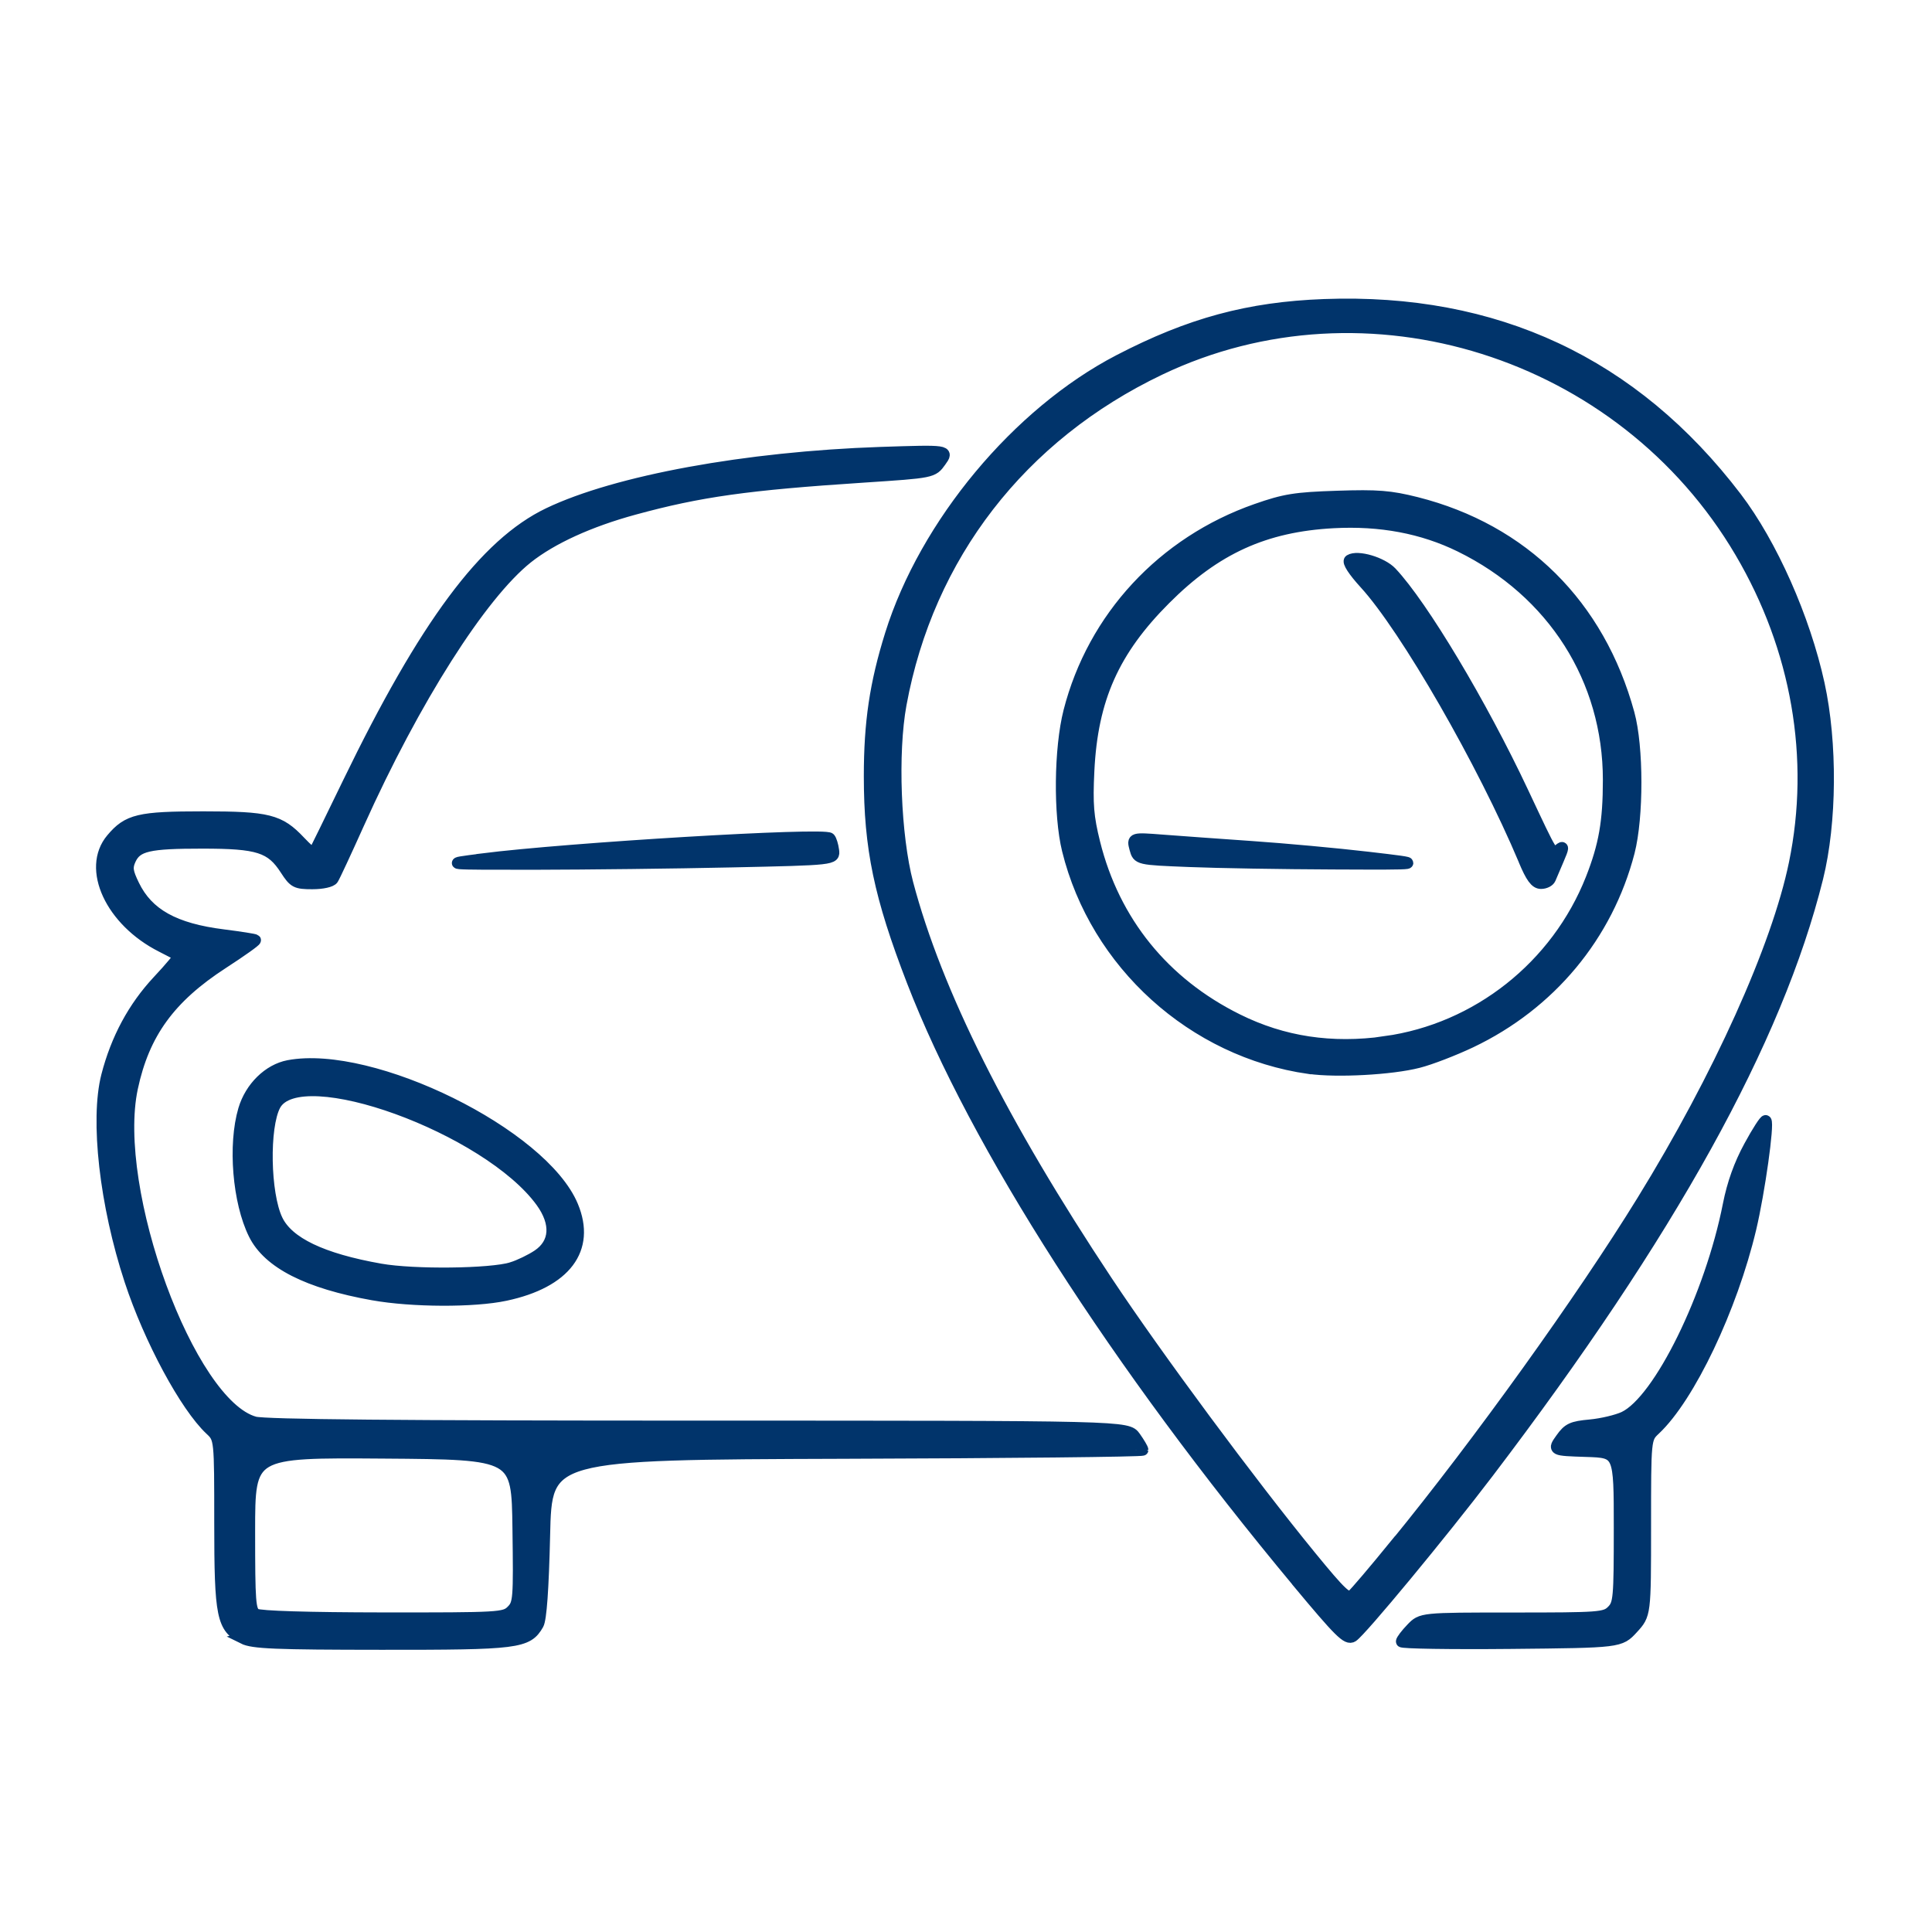 <?xml version="1.0" encoding="UTF-8" standalone="no"?>
<!-- Created with Inkscape (http://www.inkscape.org/) -->

<svg
   width="75"
   height="75"
   viewBox="0 0 19.844 19.844"
   version="1.1"
   id="svg5"
   xml:space="preserve"
   sodipodi:docname="View-Car-Location.svg"
   inkscape:version="1.2 (dc2aedaf03, 2022-05-15)"
   xmlns:inkscape="http://www.inkscape.org/namespaces/inkscape"
   xmlns:sodipodi="http://sodipodi.sourceforge.net/DTD/sodipodi-0.dtd"
   xmlns="http://www.w3.org/2000/svg"
   xmlns:svg="http://www.w3.org/2000/svg"><sodipodi:namedview
     id="namedview61"
     pagecolor="#ffffff"
     bordercolor="#000000"
     borderopacity="0.25"
     inkscape:showpageshadow="2"
     inkscape:pageopacity="0.0"
     inkscape:pagecheckerboard="0"
     inkscape:deskcolor="#d1d1d1"
     showgrid="false"
     inkscape:zoom="4.8733333"
     inkscape:cx="38.064295"
     inkscape:cy="21.648427"
     inkscape:window-width="1366"
     inkscape:window-height="706"
     inkscape:window-x="-8"
     inkscape:window-y="-8"
     inkscape:window-maximized="1"
     inkscape:current-layer="svg5" /><defs
     id="defs2"><rect
       x="14.766"
       y="43.757"
       width="68.246"
       height="33.133"
       id="rect14082" /><rect
       x="6.843"
       y="28.451"
       width="81.751"
       height="50.779"
       id="rect10060" /><symbol
       id="u"
       overflow="visible"><path
         d="m18.766-1.125c-0.969 0.5-1.98 0.875-3.031 1.125-1.043 0.258-2.137 0.391-3.281 0.391-3.398 0-6.09-0.945-8.078-2.844-1.992-1.906-2.984-4.484-2.984-7.734 0-3.258 0.992-5.836 2.984-7.734 1.988-1.906 4.68-2.859 8.078-2.859 1.145 0 2.238 0.133 3.281 0.391 1.051 0.25 2.062 0.625 3.031 1.125v4.219c-0.98-0.656-1.945-1.141-2.891-1.453-0.949-0.312-1.949-0.469-3-0.469-1.875 0-3.352 0.605-4.422 1.812-1.074 1.199-1.609 2.856-1.609 4.969 0 2.106 0.535 3.762 1.609 4.969 1.07 1.199 2.547 1.797 4.422 1.797 1.051 0 2.051-0.148 3-0.453 0.945-0.312 1.91-0.801 2.891-1.469z"
         id="path13804" /></symbol><symbol
       id="a"
       overflow="visible"><path
         d="m13.734-11.141c-0.438-0.195-0.871-0.344-1.297-0.438-0.418-0.102-0.84-0.156-1.266-0.156-1.262 0-2.231 0.406-2.906 1.219-0.68 0.805-1.016 1.953-1.016 3.453v7.062h-4.891v-15.312h4.891v2.516c0.625-1 1.344-1.727 2.156-2.188 0.82-0.469 1.801-0.703 2.938-0.703 0.164 0 0.344 0.012 0.531 0.031 0.195 0.012 0.477 0.039 0.844 0.078z"
         id="path13807" /></symbol><symbol
       id="b"
       overflow="visible"><path
         d="m17.641-7.703v1.406h-11.453c0.125 1.148 0.539 2.008 1.25 2.578 0.707 0.574 1.703 0.859 2.984 0.859 1.031 0 2.082-0.148 3.156-0.453 1.082-0.312 2.191-0.773 3.328-1.391v3.766c-1.156 0.438-2.312 0.766-3.469 0.984-1.156 0.227-2.312 0.344-3.469 0.344-2.773 0-4.93-0.703-6.469-2.109-1.531-1.406-2.297-3.379-2.297-5.922 0-2.5 0.754-4.461 2.266-5.891 1.508-1.438 3.582-2.156 6.219-2.156 2.406 0 4.332 0.73 5.781 2.188 1.445 1.449 2.172 3.383 2.172 5.797zm-5.031-1.625c0-0.926-0.273-1.672-0.812-2.234-0.543-0.57-1.25-0.859-2.125-0.859-0.949 0-1.719 0.266-2.312 0.797s-0.965 1.297-1.109 2.297z"
         id="path13810" /></symbol><symbol
       id="f"
       overflow="visible"><path
         d="m9.219-6.891c-1.023 0-1.793 0.172-2.312 0.516-0.512 0.344-0.766 0.855-0.766 1.531 0 0.625 0.207 1.117 0.625 1.469 0.414 0.344 0.988 0.516 1.719 0.516 0.926 0 1.703-0.328 2.328-0.984 0.633-0.664 0.953-1.492 0.953-2.484v-0.562zm7.469-1.844v8.734h-4.922v-2.266c-0.656 0.93-1.398 1.605-2.219 2.031-0.824 0.414-1.824 0.625-3 0.625-1.586 0-2.871-0.457-3.859-1.375-0.992-0.926-1.484-2.129-1.484-3.609 0-1.789 0.613-3.102 1.844-3.938 1.238-0.844 3.18-1.266 5.828-1.266h2.891v-0.391c0-0.77-0.309-1.332-0.922-1.688-0.617-0.363-1.57-0.547-2.859-0.547-1.055 0-2.031 0.105-2.938 0.312-0.898 0.211-1.73 0.523-2.5 0.938v-3.734c1.039-0.25 2.086-0.441 3.141-0.578 1.062-0.133 2.125-0.203 3.188-0.203 2.758 0 4.75 0.547 5.969 1.641 1.227 1.086 1.844 2.856 1.844 5.312z"
         id="path13813" /></symbol><symbol
       id="d"
       overflow="visible"><path
         d="m7.703-19.656v4.344h5.047v3.5h-5.047v6.5c0 0.711 0.141 1.188 0.422 1.438s0.836 0.375 1.672 0.375h2.516v3.5h-4.188c-1.938 0-3.312-0.398-4.125-1.203-0.805-0.812-1.203-2.18-1.203-4.109v-6.5h-2.422v-3.5h2.422v-4.344z"
         id="path13816" /></symbol><symbol
       id="e"
       overflow="visible"><path
         d="m12.766-13.078v-8.203h4.922v21.281h-4.922v-2.219c-0.668 0.906-1.406 1.57-2.219 1.984s-1.758 0.625-2.828 0.625c-1.887 0-3.434-0.75-4.641-2.25-1.211-1.5-1.812-3.426-1.812-5.781 0-2.363 0.602-4.297 1.812-5.797 1.207-1.5 2.754-2.25 4.641-2.25 1.062 0 2 0.215 2.812 0.641 0.82 0.43 1.566 1.086 2.234 1.969zm-3.219 9.922c1.039 0 1.836-0.379 2.391-1.141 0.551-0.77 0.828-1.883 0.828-3.344 0-1.457-0.277-2.566-0.828-3.328-0.555-0.77-1.352-1.156-2.391-1.156-1.043 0-1.84 0.387-2.391 1.156-0.555 0.762-0.828 1.871-0.828 3.328 0 1.461 0.273 2.574 0.828 3.344 0.551 0.762 1.348 1.141 2.391 1.141z"
         id="path13819" /></symbol><symbol
       id="j"
       overflow="visible"><path
         d="m10.5-3.156c1.051 0 1.852-0.379 2.406-1.141 0.551-0.77 0.828-1.883 0.828-3.344 0-1.457-0.277-2.566-0.828-3.328-0.555-0.77-1.355-1.156-2.406-1.156-1.055 0-1.859 0.387-2.422 1.156-0.555 0.773-0.828 1.883-0.828 3.328 0 1.449 0.273 2.559 0.828 3.328 0.562 0.773 1.367 1.156 2.422 1.156zm-3.25-9.922c0.676-0.883 1.422-1.539 2.234-1.969 0.82-0.426 1.766-0.641 2.828-0.641 1.895 0 3.445 0.75 4.656 2.25 1.207 1.5 1.812 3.434 1.812 5.797 0 2.356-0.605 4.281-1.812 5.781-1.211 1.5-2.762 2.25-4.656 2.25-1.062 0-2.008-0.211-2.828-0.625-0.812-0.426-1.559-1.086-2.234-1.984v2.219h-4.891v-21.281h4.891z"
         id="path13822" /></symbol><symbol
       id="i"
       overflow="visible"><path
         d="m0.344-15.312h4.891l4.125 10.391 3.5-10.391h4.891l-6.438 16.766c-0.648 1.695-1.402 2.883-2.266 3.562-0.867 0.688-2 1.031-3.406 1.031h-2.844v-3.219h1.531c0.832 0 1.438-0.137 1.812-0.406 0.383-0.262 0.68-0.73 0.891-1.406l0.141-0.422z"
         id="path13825" /></symbol><symbol
       id="h"
       overflow="visible"><path
         d="m2.578-20.406h6.688l4.656 10.922 4.672-10.922h6.688v20.406h-4.984v-14.938l-4.703 11.016h-3.328l-4.703-11.016v14.938h-4.984z"
         id="path13828" /></symbol><symbol
       id="t"
       overflow="visible"><path
         d="m0.422-15.312h4.891l3.828 10.578 3.797-10.578h4.906l-6.031 15.312h-5.375z"
         id="path13831" /></symbol><symbol
       id="c"
       overflow="visible"><path
         d="m9.641-12.188c-1.086 0-1.914 0.391-2.484 1.172-0.574 0.781-0.859 1.906-0.859 3.375s0.285 2.594 0.859 3.375c0.57 0.773 1.398 1.156 2.484 1.156 1.062 0 1.875-0.383 2.438-1.156 0.57-0.781 0.859-1.906 0.859-3.375s-0.289-2.594-0.859-3.375c-0.562-0.781-1.375-1.172-2.438-1.172zm0-3.5c2.633 0 4.691 0.715 6.172 2.141 1.477 1.418 2.219 3.387 2.219 5.906 0 2.512-0.742 4.481-2.219 5.906-1.48 1.418-3.539 2.125-6.172 2.125-2.648 0-4.715-0.707-6.203-2.125-1.492-1.426-2.234-3.394-2.234-5.906 0-2.519 0.742-4.488 2.234-5.906 1.488-1.426 3.555-2.141 6.203-2.141z"
         id="path13834" /></symbol><symbol
       id="g"
       overflow="visible"><path
         d="m14.719-14.828v3.984c-0.656-0.457-1.324-0.797-2-1.016-0.668-0.219-1.359-0.328-2.078-0.328-1.367 0-2.434 0.402-3.203 1.203-0.762 0.793-1.141 1.906-1.141 3.344 0 1.43 0.379 2.543 1.141 3.344 0.77 0.793 1.836 1.188 3.203 1.188 0.758 0 1.484-0.109 2.172-0.328 0.688-0.227 1.32-0.566 1.906-1.016v4c-0.762 0.281-1.539 0.488-2.328 0.625-0.781 0.145-1.574 0.219-2.375 0.219-2.762 0-4.922-0.707-6.484-2.125-1.555-1.414-2.328-3.383-2.328-5.906 0-2.531 0.773-4.504 2.328-5.922 1.562-1.414 3.723-2.125 6.484-2.125 0.801 0 1.594 0.074 2.375 0.219 0.781 0.137 1.555 0.352 2.328 0.641z"
         id="path13837" /></symbol><symbol
       id="s"
       overflow="visible"><path
         d="m2.359-21.281h4.891v11.594l5.625-5.625h5.688l-7.469 7.031 8.062 8.281h-5.938l-5.969-6.391v6.391h-4.891z"
         id="path13840" /></symbol><symbol
       id="r"
       overflow="visible"><path
         d="m12.422-21.281v3.219h-2.703c-0.688 0-1.172 0.125-1.453 0.375-0.273 0.25-0.406 0.688-0.406 1.312v1.062h4.188v3.5h-4.188v11.812h-4.891v-11.812h-2.438v-3.5h2.438v-1.062c0-1.664 0.461-2.898 1.391-3.703 0.926-0.801 2.367-1.203 4.328-1.203z"
         id="path13843" /></symbol><symbol
       id="q"
       overflow="visible"><path
         d="m16.547-12.766c0.613-0.945 1.348-1.672 2.203-2.172 0.852-0.5 1.789-0.75 2.812-0.75 1.758 0 3.098 0.547 4.016 1.641 0.926 1.086 1.391 2.656 1.391 4.719v9.328h-4.922v-7.984-0.359c0.008-0.133 0.016-0.32 0.016-0.562 0-1.082-0.164-1.863-0.484-2.344-0.312-0.488-0.824-0.734-1.531-0.734-0.93 0-1.648 0.387-2.156 1.156-0.512 0.762-0.773 1.867-0.781 3.312v7.516h-4.922v-7.984c0-1.695-0.148-2.785-0.438-3.266-0.293-0.488-0.812-0.734-1.562-0.734-0.938 0-1.664 0.387-2.172 1.156-0.512 0.762-0.766 1.859-0.766 3.297v7.531h-4.922v-15.312h4.922v2.234c0.602-0.863 1.289-1.516 2.062-1.953 0.781-0.438 1.641-0.656 2.578-0.656 1.062 0 2 0.258 2.812 0.766 0.812 0.512 1.426 1.23 1.844 2.156z"
         id="path13846" /></symbol><symbol
       id="p"
       overflow="visible"><path
         d="m17.75-9.328v9.328h-4.922v-7.109c0-1.344-0.031-2.266-0.094-2.766s-0.168-0.867-0.312-1.109c-0.188-0.312-0.449-0.555-0.781-0.734-0.324-0.176-0.695-0.266-1.109-0.266-1.023 0-1.824 0.398-2.406 1.188-0.586 0.781-0.875 1.871-0.875 3.266v7.531h-4.891v-21.281h4.891v8.203c0.738-0.883 1.52-1.539 2.344-1.969 0.832-0.426 1.75-0.641 2.75-0.641 1.77 0 3.113 0.547 4.031 1.641 0.914 1.086 1.375 2.656 1.375 4.719z"
         id="path13849" /></symbol><symbol
       id="o"
       overflow="visible"><path
         d="m2.578-20.406h5.875l7.422 14v-14h4.984v20.406h-5.875l-7.422-14v14h-4.984z"
         id="path13852" /></symbol><symbol
       id="n"
       overflow="visible"><path
         d="m2.188-5.969v-9.344h4.922v1.531c0 0.836-0.008 1.875-0.016 3.125-0.012 1.25-0.016 2.086-0.016 2.5 0 1.242 0.031 2.133 0.094 2.672 0.07 0.543 0.18 0.934 0.328 1.172 0.207 0.324 0.473 0.574 0.797 0.75 0.32 0.168 0.691 0.25 1.109 0.25 1.02 0 1.82-0.391 2.406-1.172 0.582-0.781 0.875-1.867 0.875-3.266v-7.562h4.891v15.312h-4.891v-2.219c-0.742 0.898-1.523 1.559-2.344 1.984-0.824 0.414-1.734 0.625-2.734 0.625-1.762 0-3.106-0.539-4.031-1.625-0.93-1.082-1.391-2.66-1.391-4.734z"
         id="path13855" /></symbol><symbol
       id="m"
       overflow="visible"><path
         d="m17.75-9.328v9.328h-4.922v-7.141c0-1.32-0.031-2.234-0.094-2.734s-0.168-0.867-0.312-1.109c-0.188-0.312-0.449-0.555-0.781-0.734-0.324-0.176-0.695-0.266-1.109-0.266-1.023 0-1.824 0.398-2.406 1.188-0.586 0.781-0.875 1.871-0.875 3.266v7.531h-4.891v-15.312h4.891v2.234c0.738-0.883 1.52-1.539 2.344-1.969 0.832-0.426 1.75-0.641 2.75-0.641 1.77 0 3.113 0.547 4.031 1.641 0.914 1.086 1.375 2.656 1.375 4.719z"
         id="path13858" /></symbol><symbol
       id="l"
       overflow="visible"><path
         d="m2.578-20.406h8.734c2.594 0 4.582 0.578 5.969 1.734 1.395 1.148 2.094 2.789 2.094 4.922 0 2.137-0.699 3.781-2.094 4.938-1.387 1.156-3.375 1.734-5.969 1.734h-3.484v7.078h-5.25zm5.25 3.812v5.703h2.922c1.02 0 1.805-0.25 2.359-0.75 0.562-0.5 0.844-1.203 0.844-2.109 0-0.914-0.281-1.617-0.844-2.109-0.555-0.488-1.34-0.734-2.359-0.734z"
         id="path13861" /></symbol><symbol
       id="k"
       overflow="visible"><path
         d="m2.359-15.312h4.891v15.031c0 2.051-0.496 3.617-1.484 4.703-0.98 1.082-2.406 1.625-4.281 1.625h-2.422v-3.219h0.859c0.926 0 1.562-0.211 1.906-0.625 0.352-0.418 0.531-1.246 0.531-2.484zm0-5.969h4.891v4h-4.891z"
         id="path13864" /></symbol><rect
       x="18.134"
       y="30.527"
       width="23.222"
       height="19.047"
       id="rect440" /></defs><path
     style="fill:#01346B;fill-opacity:1;stroke:#01346B;stroke-width:0.117;stroke-dasharray:none;stroke-opacity:1"
     d="m 2.502,16.827 c -0.22,-0.108 -0.243,-0.223 -0.243,-1.187 0,-0.864 0,-0.864 -0.098,-0.956 -0.255,-0.239 -0.626,-0.927 -0.825,-1.533 -0.255,-0.774 -0.354,-1.648 -0.238,-2.101 0.098,-0.38 0.273,-0.705 0.524,-0.974 0.127,-0.135 0.224,-0.252 0.215,-0.259 -0.008,-0.007 -0.088,-0.05 -0.178,-0.095 -0.519,-0.262 -0.769,-0.8 -0.512,-1.105 0.166,-0.198 0.282,-0.225 0.94,-0.225 0.668,0 0.784,0.029 0.993,0.251 0.071,0.075 0.134,0.131 0.141,0.123 0.006,-0.008 0.167,-0.334 0.356,-0.726 0.786,-1.622 1.404,-2.454 2.058,-2.767 0.696,-0.333 2.03,-0.577 3.408,-0.624 0.699,-0.023 0.699,-0.023 0.618,0.09 -0.081,0.113 -0.081,0.113 -0.794,0.16 -1.191,0.078 -1.678,0.146 -2.355,0.331 -0.458,0.125 -0.844,0.301 -1.095,0.5 -0.477,0.38 -1.159,1.453 -1.733,2.729 -0.129,0.287 -0.248,0.543 -0.265,0.569 -0.017,0.027 -0.107,0.047 -0.211,0.047 -0.168,0 -0.188,-0.011 -0.273,-0.142 -0.15,-0.233 -0.281,-0.275 -0.857,-0.275 -0.553,-7.58e-5 -0.674,0.028 -0.74,0.171 -0.037,0.081 -0.031,0.125 0.036,0.263 0.144,0.297 0.417,0.449 0.92,0.512 0.173,0.022 0.321,0.045 0.328,0.052 0.007,0.007 -0.143,0.114 -0.333,0.237 -0.546,0.354 -0.811,0.72 -0.931,1.282 -0.222,1.045 0.586,3.249 1.258,3.433 0.106,0.029 1.486,0.042 4.558,0.042 4.406,2.27e-4 4.406,2.27e-4 4.485,0.11 0.043,0.061 0.078,0.12 0.078,0.133 0,0.012 -1.378,0.027 -3.063,0.032 -3.063,0.01 -3.063,0.01 -3.082,0.844 -0.013,0.553 -0.035,0.862 -0.065,0.915 -0.11,0.192 -0.207,0.204 -1.609,0.203 -1.089,-7.21e-4 -1.322,-0.01 -1.42,-0.059 z m 2.754,-0.283 c 0.073,-0.073 0.076,-0.117 0.066,-0.844 -0.01,-0.767 -0.01,-0.767 -1.385,-0.777 -1.375,-0.01 -1.375,-0.01 -1.375,0.804 0,0.735 0.006,0.818 0.066,0.853 0.041,0.024 0.536,0.039 1.308,0.04 1.197,0.001 1.245,-0.002 1.319,-0.075 z m 9.14,0.317 c 0,-0.015 0.046,-0.076 0.102,-0.134 0.102,-0.106 0.102,-0.106 1.043,-0.106 0.891,0 0.945,-0.004 1.017,-0.076 0.071,-0.071 0.076,-0.126 0.076,-0.852 0,-0.776 0,-0.776 -0.342,-0.787 -0.342,-0.011 -0.342,-0.011 -0.257,-0.13 0.073,-0.103 0.112,-0.121 0.299,-0.138 0.118,-0.011 0.274,-0.048 0.347,-0.082 0.36,-0.171 0.889,-1.247 1.073,-2.183 0.043,-0.217 0.113,-0.413 0.215,-0.6 0.083,-0.153 0.159,-0.27 0.168,-0.261 0.031,0.031 -0.067,0.731 -0.156,1.107 -0.194,0.818 -0.629,1.732 -0.983,2.064 -0.098,0.092 -0.098,0.092 -0.098,0.996 0,0.904 0,0.904 -0.13,1.046 -0.13,0.142 -0.13,0.142 -1.252,0.153 -0.617,0.006 -1.122,-0.002 -1.122,-0.017 z M 13.33,16.251 C 11.461,14.005 10.019,11.755 9.371,10.078 9.035,9.208 8.931,8.713 8.931,7.973 8.931,7.419 8.99,7.022 9.148,6.516 9.503,5.381 10.452,4.241 11.494,3.7 c 0.728,-0.378 1.331,-0.541 2.107,-0.57 1.762,-0.065 3.178,0.598 4.232,1.98 0.364,0.478 0.702,1.239 0.85,1.916 0.132,0.606 0.126,1.422 -0.015,1.991 -0.415,1.668 -1.514,3.651 -3.384,6.109 -0.477,0.627 -1.305,1.627 -1.391,1.682 -0.057,0.036 -0.134,-0.041 -0.563,-0.556 z m 1.006,-0.388 c 0.854,-1.046 1.911,-2.519 2.532,-3.527 C 17.652,11.065 18.255,9.728 18.432,8.869 18.655,7.79 18.459,6.66 17.877,5.672 16.662,3.607 14.036,2.781 11.913,3.795 10.486,4.476 9.533,5.709 9.253,7.234 c -0.092,0.499 -0.059,1.351 0.069,1.839 0.296,1.12 0.969,2.464 2.048,4.088 0.514,0.774 1.477,2.073 2.094,2.827 0.312,0.381 0.376,0.441 0.424,0.4 0.032,-0.026 0.233,-0.263 0.447,-0.526 z m -0.89,-4.89 c -1.192,-0.17 -2.192,-1.074 -2.48,-2.243 -0.089,-0.363 -0.082,-1.042 0.015,-1.423 0.247,-0.966 0.963,-1.739 1.924,-2.075 0.289,-0.101 0.397,-0.119 0.829,-0.133 0.417,-0.014 0.547,-0.003 0.814,0.064 1.099,0.278 1.877,1.05 2.182,2.166 0.094,0.343 0.094,1.063 0.002,1.422 -0.223,0.859 -0.81,1.565 -1.625,1.953 -0.173,0.082 -0.416,0.176 -0.539,0.207 -0.276,0.071 -0.84,0.101 -1.121,0.061 z m 0.781,-0.272 C 15.173,10.57 15.99,9.923 16.344,9.027 16.479,8.684 16.522,8.44 16.522,8.011 16.522,6.977 15.953,6.081 14.998,5.612 14.61,5.422 14.178,5.341 13.695,5.367 c -0.705,0.038 -1.21,0.268 -1.727,0.786 -0.53,0.53 -0.75,1.025 -0.786,1.764 -0.017,0.346 -0.006,0.473 0.06,0.74 0.202,0.81 0.712,1.44 1.469,1.815 0.468,0.232 0.964,0.307 1.518,0.23 z M 15.655,8.836 C 15.233,7.833 14.438,6.451 14.018,5.992 13.902,5.865 13.84,5.769 13.864,5.754 c 0.08,-0.05 0.332,0.025 0.427,0.126 0.32,0.34 0.925,1.351 1.35,2.255 0.319,0.678 0.301,0.65 0.372,0.591 0.048,-0.04 0.047,-0.023 -0.007,0.102 -0.035,0.082 -0.073,0.171 -0.084,0.197 -0.011,0.026 -0.053,0.047 -0.094,0.047 -0.056,0 -0.1,-0.06 -0.174,-0.237 z m -3.438,0.011 c -0.528,-0.021 -0.528,-0.021 -0.558,-0.13 -0.029,-0.11 -0.029,-0.11 0.282,-0.086 0.171,0.013 0.584,0.043 0.918,0.066 0.334,0.023 0.871,0.072 1.195,0.11 0.588,0.069 0.588,0.069 -0.36,0.065 -0.521,-0.002 -1.186,-0.013 -1.477,-0.025 z M 3.832,13.298 C 3.16,13.178 2.757,12.973 2.61,12.676 c -0.164,-0.331 -0.212,-0.917 -0.105,-1.279 0.068,-0.229 0.254,-0.411 0.459,-0.45 0.859,-0.161 2.609,0.702 2.917,1.44 0.185,0.443 -0.073,0.785 -0.69,0.916 -0.323,0.069 -0.96,0.066 -1.358,-0.005 z m 1.427,-0.277 c 0.075,-0.023 0.195,-0.081 0.265,-0.128 0.183,-0.123 0.196,-0.327 0.036,-0.549 -0.55,-0.759 -2.484,-1.461 -2.735,-0.992 -0.119,0.223 -0.107,0.909 0.021,1.177 0.112,0.235 0.461,0.402 1.061,0.508 0.344,0.061 1.133,0.052 1.351,-0.015 z M 4.951,8.824 c 0.882,-0.112 3.518,-0.27 3.571,-0.213 0.014,0.015 0.031,0.07 0.038,0.122 0.013,0.095 0.013,0.095 -1.049,0.118 -0.584,0.013 -1.489,0.023 -2.01,0.024 -0.948,4.096e-4 -0.948,4.096e-4 -0.55,-0.05 z"
     id="path12103" /></svg>
